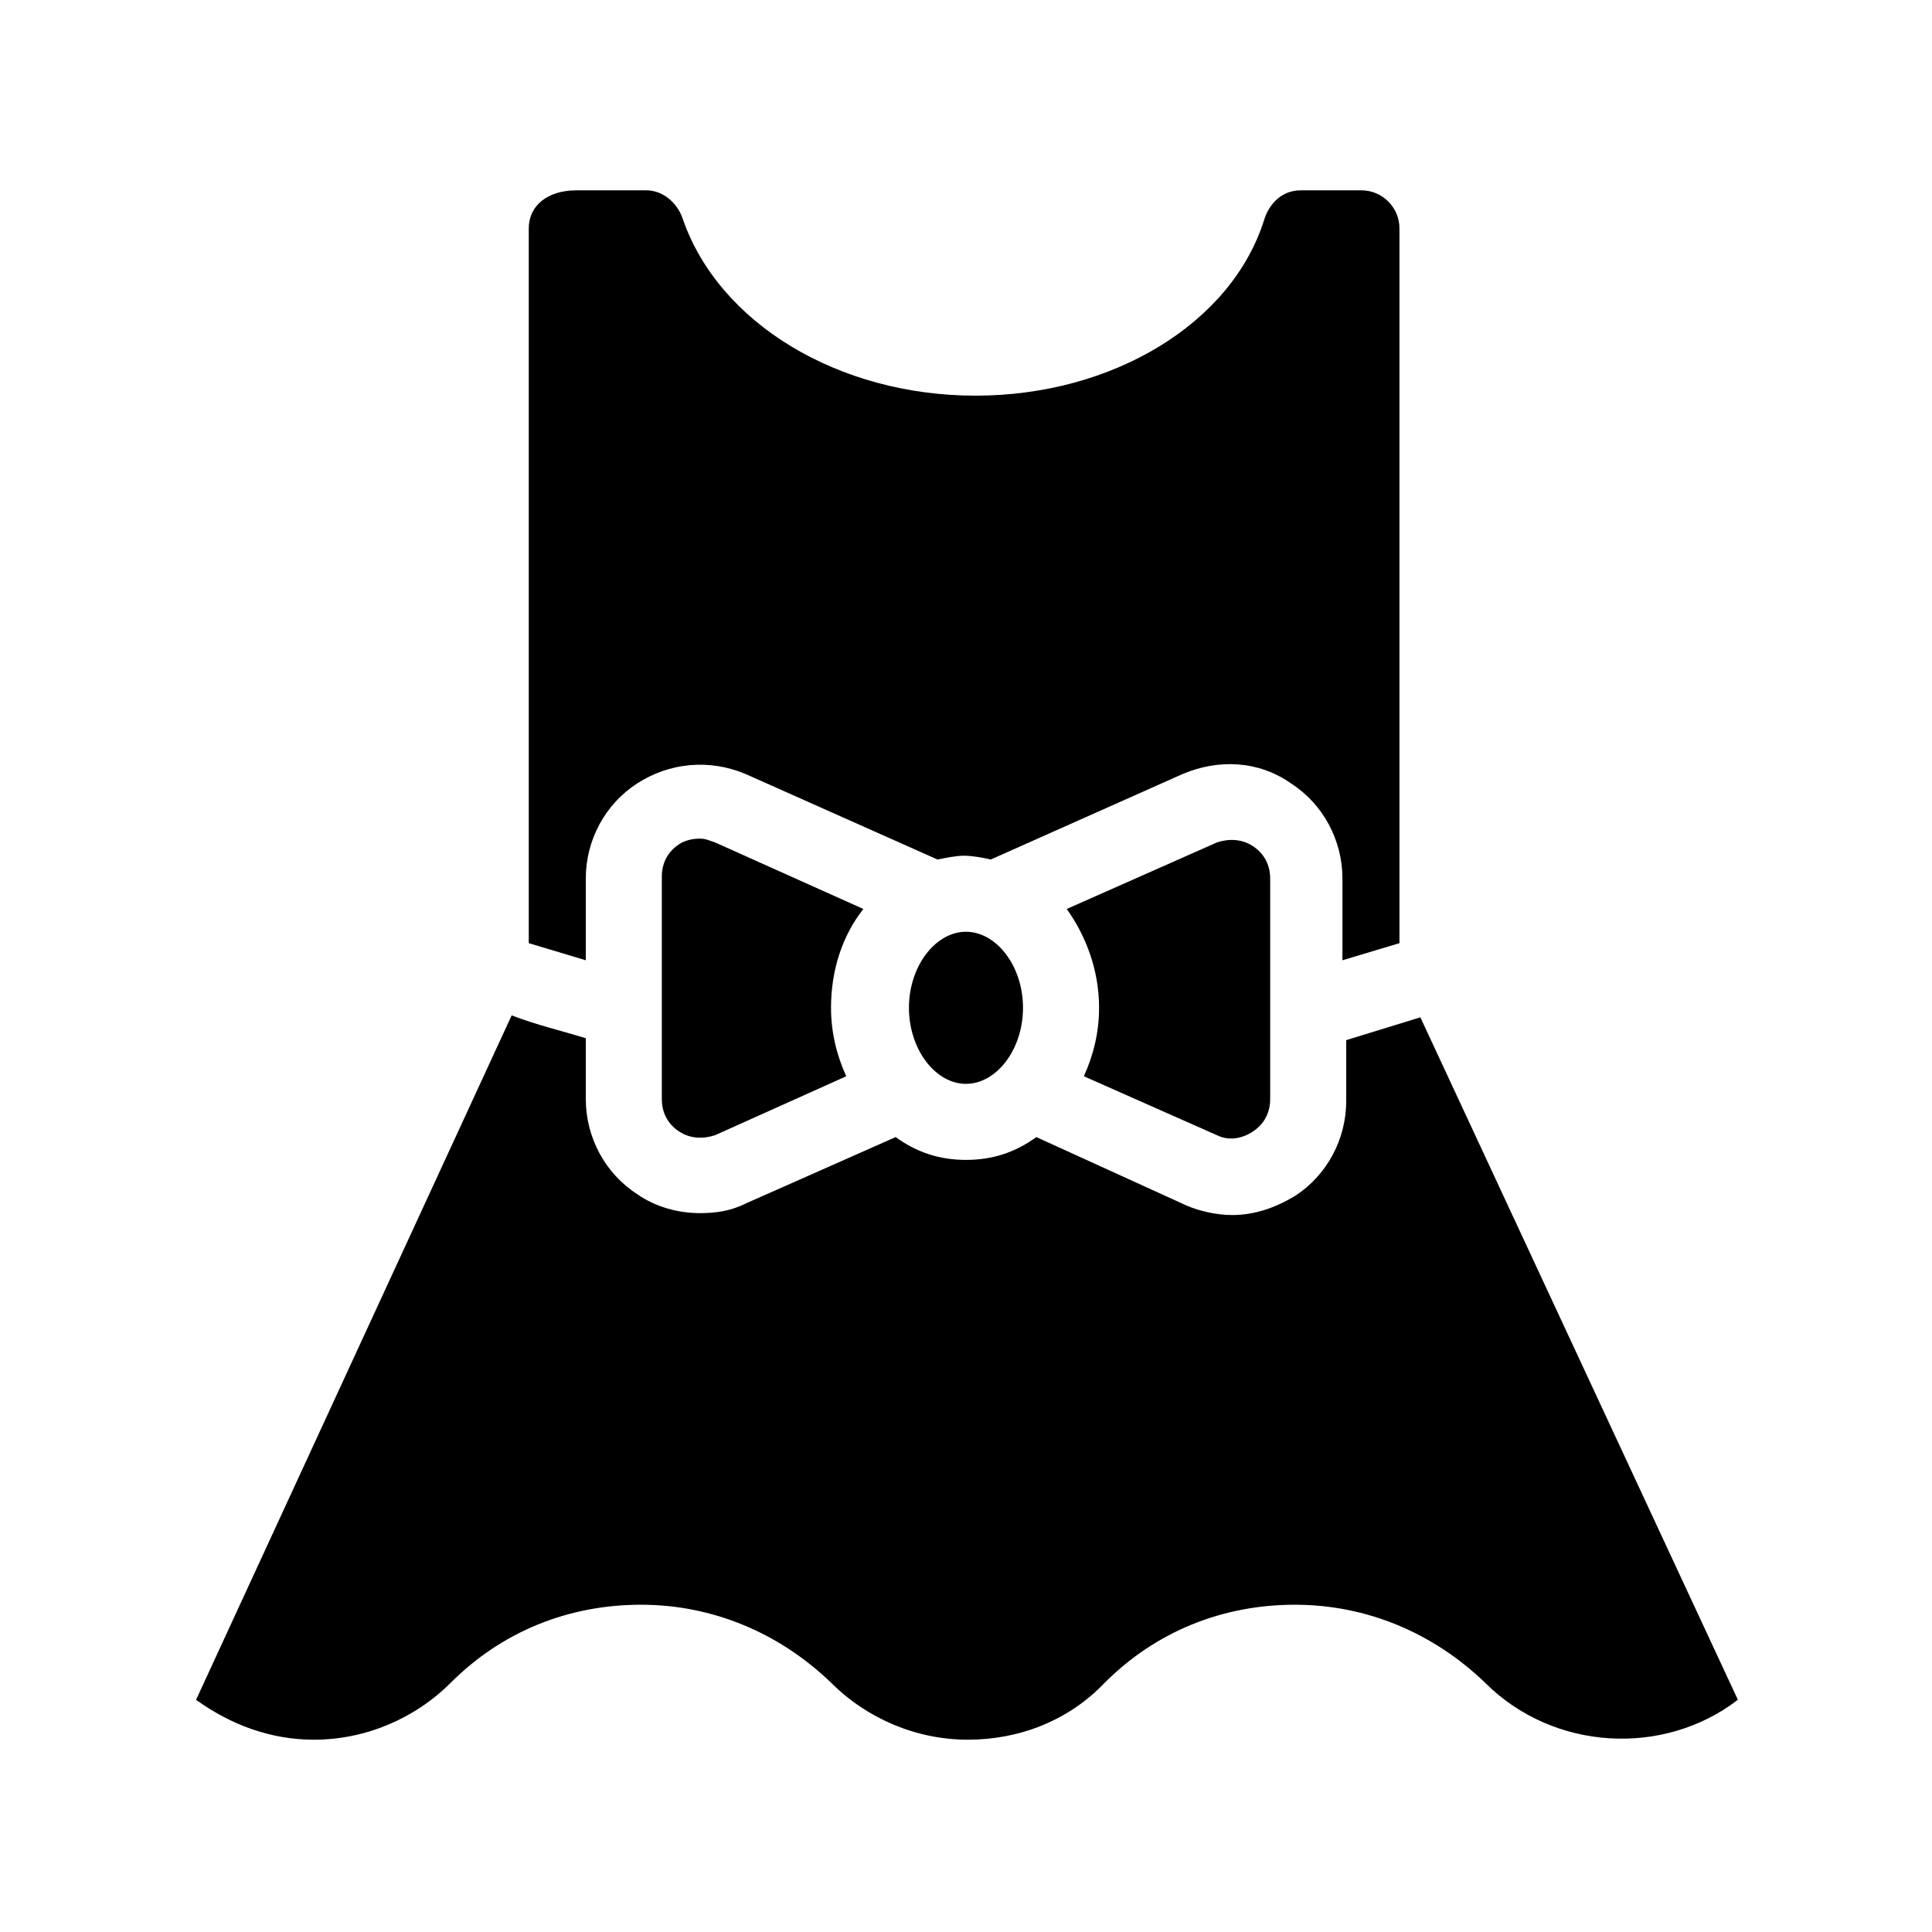 <?xml version="1.0" encoding="UTF-8"?>
<!-- Uploaded to: SVG Repo, www.svgrepo.com, Generator: SVG Repo Mixer Tools -->
<svg fill="#000000" width="800px" height="800px" version="1.1" viewBox="144 144 512 512" xmlns="http://www.w3.org/2000/svg">
 <g>
  <path d="m299.24 376.82c0-10.078 5.039-19.648 13.602-25.191 8.566-5.543 19.145-6.551 28.719-2.519l50.883 22.672c2.519-0.504 5.039-1.008 7.055-1.008s5.039 0.504 7.055 1.008l50.883-22.672c9.574-4.031 20.152-3.527 28.719 2.519 8.566 5.543 13.602 15.113 13.602 25.191v21.664c5.039-1.512 10.078-3.023 15.113-4.535v-189.43c0-5.543-4.535-10.078-10.078-10.078h-16.121c-4.535 0-8.062 3.023-9.574 7.559-8.562 27.711-40.301 46.855-76.578 46.855-36.273 0-68.012-19.145-77.586-46.855-1.512-4.535-5.543-7.559-9.574-7.559h-18.641c-7.559 0-12.594 4.031-12.594 10.078v189.43c5.039 1.512 10.078 3.023 15.113 4.535z"/>
  <path d="m520.41 413.6c-6.551 2.016-13.098 4.031-19.648 6.047v16.121c0 10.078-5.039 19.648-13.602 25.191-5.039 3.023-10.578 5.039-16.625 5.039-4.031 0-8.566-1.008-12.09-2.519l-39.805-18.141c-5.543 4.031-11.586 6.047-18.641 6.047s-13.098-2.016-18.641-6.047l-39.801 17.633c-4.031 2.016-8.062 2.519-12.09 2.519-5.543 0-11.586-1.512-16.625-5.039-8.566-5.543-13.602-15.113-13.602-25.191v-16.121c-6.551-2.016-13.098-3.527-19.648-6.047l-83.633 181.37c9.07 6.551 19.648 10.578 31.234 10.578 13.602 0 26.703-5.543 36.273-15.113 13.602-13.602 31.234-20.656 50.383-20.656 19.145 0 36.777 7.559 50.383 20.656 9.574 9.574 22.672 15.113 36.273 15.113 13.602 0 26.703-5.039 36.273-15.113 13.602-13.602 31.234-20.656 50.383-20.656 19.145 0 36.777 7.559 50.383 20.656 18.137 18.137 47.359 19.648 67.008 4.535z"/>
  <path d="m333.5 367.25c-1.512-0.504-2.519-1.008-4.031-1.008-2.016 0-4.031 0.504-5.543 1.512-3.023 2.016-4.535 5.039-4.535 8.566v58.945c0 3.527 1.512 6.551 4.535 8.566s6.551 2.016 9.574 1.008l34.762-15.617c-2.519-5.543-4.031-11.586-4.031-18.137 0-10.078 3.023-19.145 8.566-26.199z"/>
  <path d="m466.5 444.84c3.023 1.512 6.551 1.008 9.574-1.008 3.023-2.016 4.535-5.039 4.535-8.566v-58.438c0-3.527-1.512-6.551-4.535-8.566-3.023-2.016-6.551-2.016-9.574-1.008l-39.801 17.633c5.039 7.055 8.566 16.121 8.566 26.199 0 6.551-1.512 12.594-4.031 18.137z"/>
  <path d="m384.88 411.08c0 11.082 7.055 20.152 15.113 20.152 8.062 0 15.113-9.07 15.113-20.152s-7.055-20.152-15.113-20.152-15.113 9.07-15.113 20.152z"/>
 </g>
</svg>